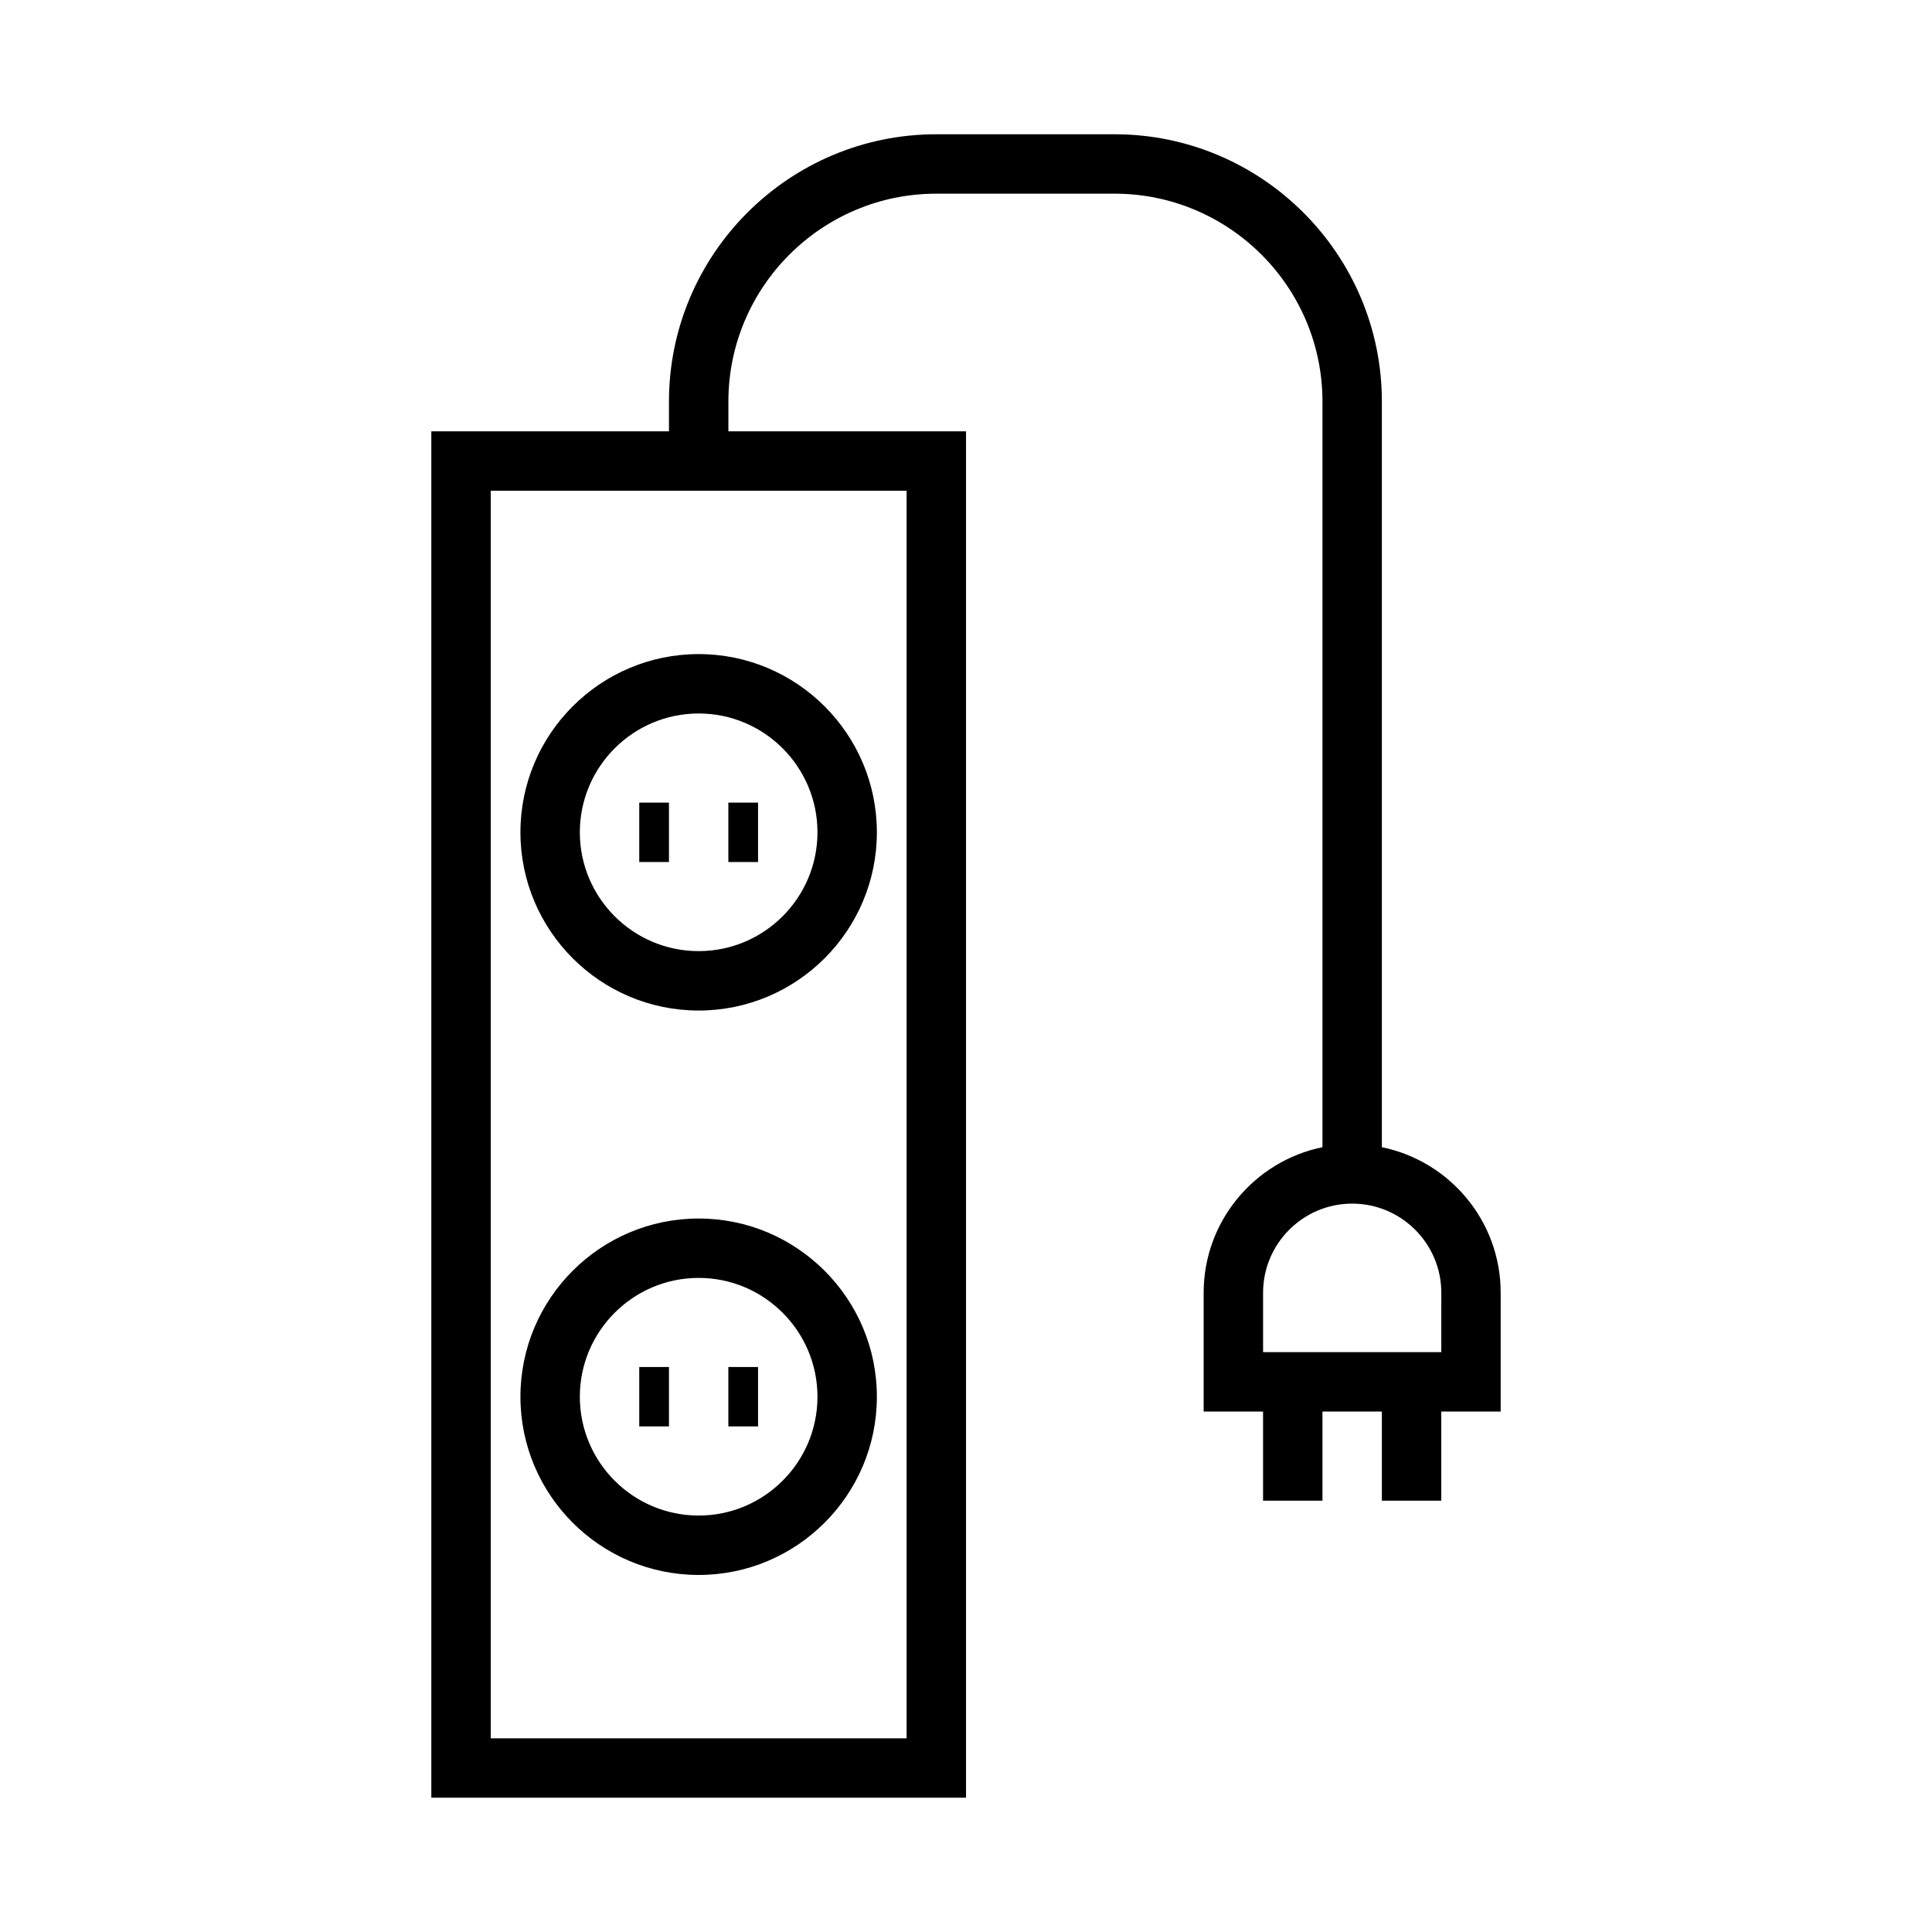<?xml version="1.0" encoding="UTF-8"?>
<!-- The Best Svg Icon site in the world: iconSvg.co, Visit us! https://iconsvg.co -->
<svg fill="#000000" width="800px" height="800px" version="1.1" viewBox="144 144 512 512" xmlns="http://www.w3.org/2000/svg">
 <g>
  <path d="m329.15 411.8c26.047 0 47.23-21.184 47.23-47.23s-21.184-47.23-47.23-47.23c-26.047 0-47.23 21.184-47.23 47.23s21.184 47.23 47.23 47.23zm0-78.719c17.367 0 31.488 14.121 31.488 31.488 0 17.367-14.121 31.488-31.488 31.488-17.367 0-31.488-14.121-31.488-31.488 0.004-17.367 14.125-31.488 31.488-31.488z"/>
  <path d="m329.15 561.38c26.047 0 47.23-21.184 47.23-47.23s-21.184-47.23-47.23-47.23c-26.047 0-47.23 21.184-47.23 47.23s21.184 47.23 47.23 47.23zm0-78.719c17.367 0 31.488 14.121 31.488 31.488 0 17.367-14.121 31.488-31.488 31.488-17.367 0-31.488-14.121-31.488-31.488 0.004-17.367 14.125-31.488 31.488-31.488z"/>
  <path d="m313.41 356.7h7.871v15.742h-7.871z"/>
  <path d="m337.02 356.7h7.871v15.742h-7.871z"/>
  <path d="m313.41 506.27h7.871v15.742h-7.871z"/>
  <path d="m337.02 506.27h7.871v15.742h-7.871z"/>
  <path d="m510.21 448.03v-197.6c0-39.062-31.781-70.848-70.848-70.848h-47.23c-39.07 0-70.848 31.789-70.848 70.848v7.871h-62.977v362.11h141.7v-362.11h-62.977v-7.871c0-30.387 24.727-55.105 55.105-55.105h47.23c30.379 0 55.105 24.719 55.105 55.105v197.59c-17.941 3.66-31.488 19.555-31.488 38.566v31.488h15.742v23.617h15.742v-23.617h15.742v23.617h15.742v-23.617h15.742v-31.488c0.008-19.004-13.539-34.902-31.48-38.562zm-125.95 156.64h-110.21v-330.62h110.21zm141.7-102.34h-47.23v-15.742c0-13.02 10.598-23.617 23.617-23.617 13.02 0 23.617 10.598 23.617 23.617z"/>
 </g>
</svg>